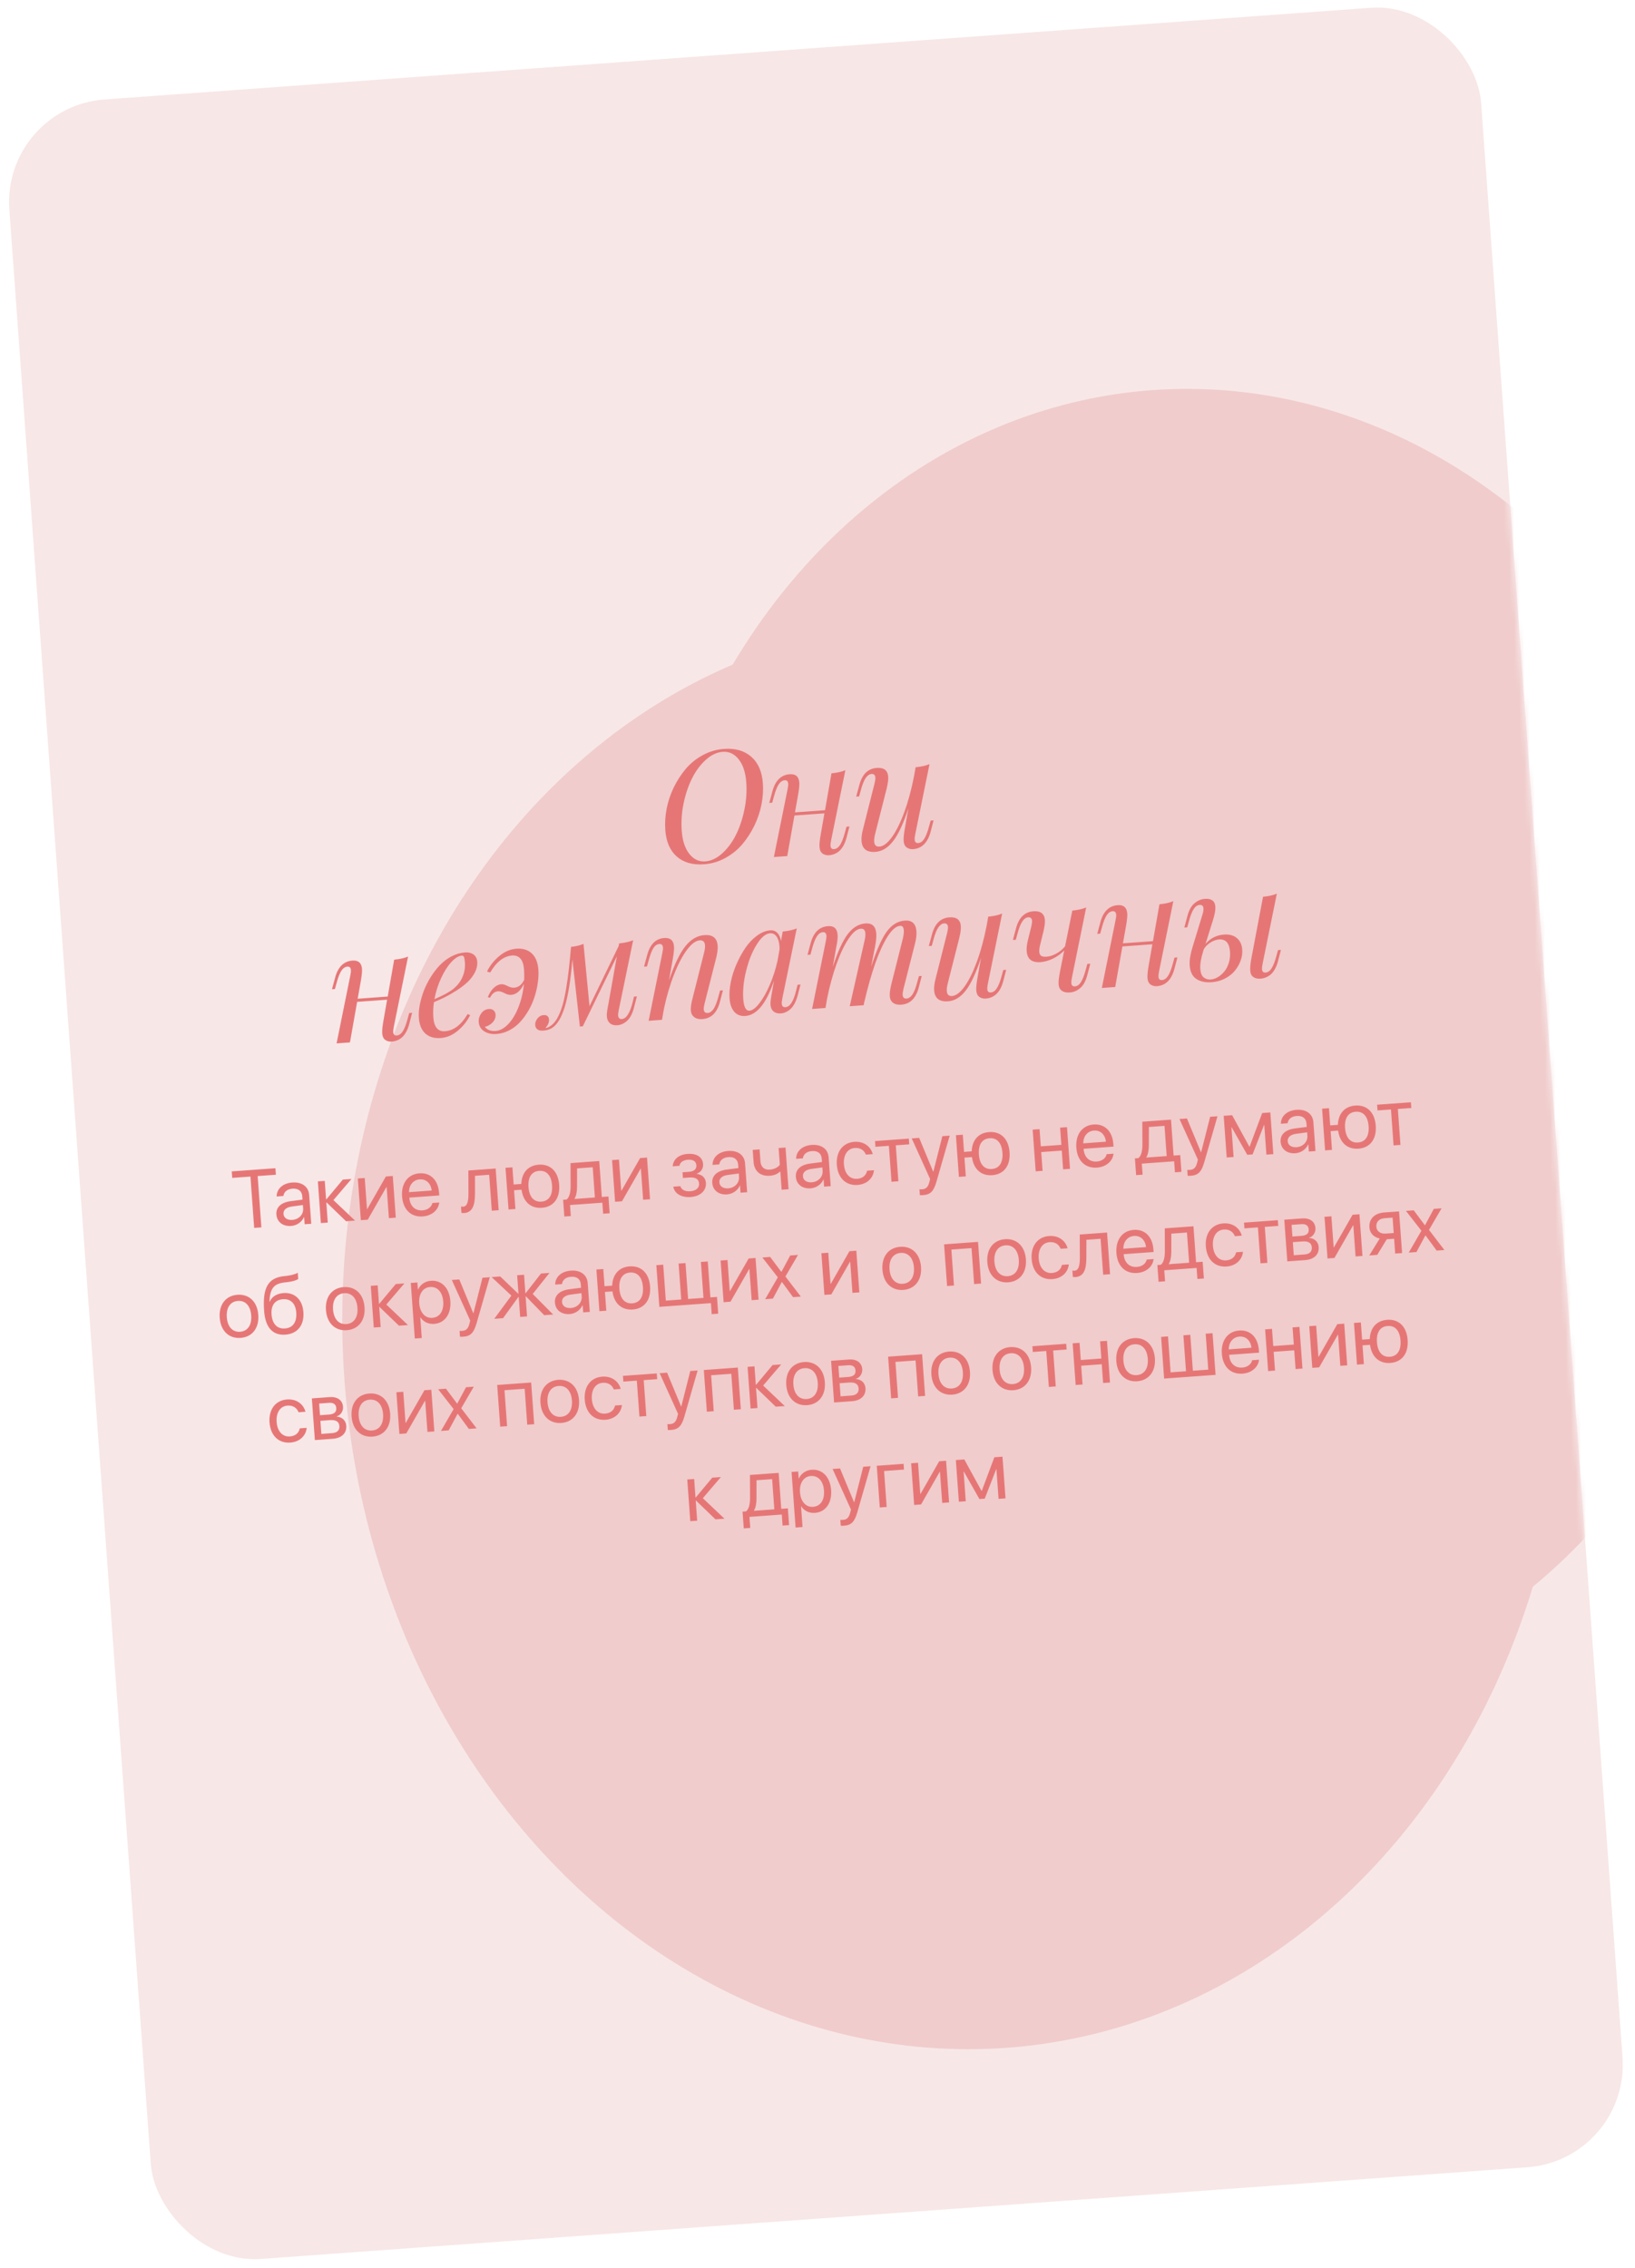 <?xml version="1.0" encoding="UTF-8"?> <svg xmlns="http://www.w3.org/2000/svg" width="318" height="441" viewBox="0 0 318 441" fill="none"> <rect x="0.375" y="20.786" width="287" height="421" rx="20" transform="rotate(-4.14 0.375 20.786)" fill="#F8E7E7"></rect> <mask id="mask0_20_114" style="mask-type:alpha" maskUnits="userSpaceOnUse" x="1" y="1" width="315" height="439"> <rect y="20.72" width="287" height="421" rx="20" transform="rotate(-4.14 0 20.72)" fill="#F8EAE2"></rect> </mask> <g mask="url(#mask0_20_114)"> <g filter="url(#filter0_f_20_114)"> <ellipse cx="233.324" cy="203.568" rx="109.757" ry="128.036" transform="rotate(-4.14 233.324 203.568)" fill="#F0CCCC"></ellipse> </g> <g filter="url(#filter1_f_20_114)"> <ellipse cx="185.708" cy="259.668" rx="119.027" ry="138.887" transform="rotate(-4.14 185.708 259.668)" fill="#F0CCCC"></ellipse> </g> </g> <path d="M50.837 238.659L49.435 238.761L48.712 228.779L45.167 229.036L45.075 227.773L53.569 227.159L53.66 228.421L50.115 228.678L50.837 238.659ZM56.85 237.206C58.128 237.113 59.044 236.146 58.96 234.977L58.912 234.315L56.755 234.604C55.669 234.753 55.081 235.282 55.136 236.045C55.192 236.817 55.876 237.276 56.85 237.206ZM56.629 238.381C55.016 238.498 53.863 237.602 53.757 236.145C53.657 234.758 54.661 233.808 56.523 233.564L58.836 233.263L58.787 232.585C58.715 231.596 58.018 231.051 56.896 231.132C55.852 231.208 55.233 231.746 55.119 232.553L53.81 232.648C53.801 231.238 54.924 230.076 56.841 229.938C58.742 229.8 60.016 230.742 60.133 232.355L60.538 237.957L59.253 238.05L59.152 236.655L59.121 236.658C58.705 237.62 57.72 238.302 56.629 238.381ZM64.85 233.353L69.055 237.341L67.31 237.467L63.529 233.824L63.467 233.829L63.749 237.725L62.409 237.822L61.822 229.718L63.162 229.621L63.422 233.205L63.484 233.201L66.684 229.366L68.36 229.245L64.85 233.353ZM71.525 237.162L70.185 237.259L69.599 229.155L70.939 229.058L71.375 235.089L71.438 235.085L75.053 228.76L76.393 228.663L76.98 236.767L75.64 236.864L75.203 230.833L75.141 230.837L71.525 237.162ZM81.627 229.326C80.357 229.418 79.539 230.456 79.551 231.811L83.953 231.492C83.824 230.138 82.905 229.234 81.627 229.326ZM84.097 233.918L85.43 233.821C85.299 235.256 84.003 236.4 82.234 236.528C79.912 236.696 78.385 235.185 78.201 232.637C78.018 230.12 79.329 228.31 81.565 228.148C83.754 227.989 85.218 229.481 85.395 231.936L85.433 232.45L79.62 232.871L79.625 232.949C79.737 234.5 80.723 235.454 82.18 235.349C83.209 235.274 83.927 234.698 84.097 233.918ZM92.383 232.057C92.381 234.305 91.946 235.754 90.239 235.878C90.006 235.895 89.846 235.859 89.75 235.827L89.662 234.604C89.733 234.622 89.884 234.65 90.079 234.636C90.882 234.578 91.117 233.613 91.111 232.118L91.097 227.599L96.403 227.215L96.99 235.319L95.65 235.416L95.144 228.426L92.385 228.626L92.383 232.057ZM105.385 234.852C103.234 235.008 101.759 233.681 101.44 231.331L99.983 231.436L100.247 235.083L98.907 235.18L98.32 227.076L99.661 226.979L99.903 230.322L101.391 230.214C101.474 228.015 102.721 226.617 104.778 226.468C107.053 226.303 108.57 227.783 108.759 230.394C108.947 232.996 107.66 234.687 105.385 234.852ZM105.298 233.652C106.763 233.546 107.51 232.395 107.372 230.494C107.234 228.585 106.329 227.562 104.864 227.668C103.4 227.774 102.652 228.917 102.79 230.826C102.928 232.727 103.833 233.758 105.298 233.652ZM115.704 232.844L115.279 226.969L112.24 227.189L112.237 230.62C112.24 231.63 112.093 232.526 111.749 233.068L111.753 233.13L115.704 232.844ZM111.023 236.457L109.761 236.548L109.525 233.291L110.203 233.242C110.767 232.81 110.982 231.776 110.981 230.679L110.967 226.161L116.546 225.757L117.052 232.746L118.338 232.653L118.573 235.91L117.311 236.002L117.156 233.859L110.868 234.314L111.023 236.457ZM120.974 233.583L119.634 233.68L119.047 225.576L120.388 225.479L120.824 231.51L120.886 231.505L124.502 225.181L125.842 225.084L126.429 233.188L125.088 233.285L124.652 227.254L124.59 227.258L120.974 233.583ZM134.317 232.758C132.54 232.886 131.191 232.107 130.952 230.746L132.323 230.646C132.53 231.344 133.23 231.709 134.235 231.636C135.412 231.551 136.026 230.942 135.969 230.155C135.903 229.244 135.265 228.875 134.042 228.963L132.826 229.051L132.746 227.945L133.962 227.857C134.99 227.782 135.492 227.354 135.435 226.559C135.385 225.881 134.867 225.426 133.823 225.501C132.864 225.57 132.224 226.032 132.162 226.687L130.845 226.782C130.919 225.429 132.027 224.495 133.741 224.371C135.588 224.238 136.657 225.053 136.751 226.354C136.811 227.18 136.334 227.951 135.537 228.197L135.542 228.259C136.626 228.416 137.229 229.061 137.297 229.996C137.406 231.508 136.218 232.62 134.317 232.758ZM141.628 231.069C142.906 230.977 143.823 230.01 143.738 228.841L143.69 228.179L141.534 228.468C140.448 228.617 139.859 229.145 139.915 229.909C139.97 230.68 140.654 231.14 141.628 231.069ZM141.407 232.245C139.794 232.361 138.641 231.466 138.535 230.009C138.435 228.622 139.439 227.672 141.302 227.427L143.614 227.127L143.565 226.449C143.493 225.459 142.796 224.914 141.674 224.995C140.63 225.071 140.011 225.609 139.897 226.417L138.588 226.511C138.58 225.102 139.702 223.94 141.619 223.801C143.52 223.663 144.794 224.605 144.911 226.218L145.317 231.821L144.031 231.914L143.93 230.519L143.899 230.521C143.483 231.483 142.498 232.166 141.407 232.245ZM153.366 231.238L152.026 231.335L151.773 227.836L151.656 227.845C151.246 228.25 150.618 228.554 149.738 228.618C147.797 228.759 146.692 227.656 146.566 225.926L146.398 223.596L147.738 223.499L147.905 225.813C147.982 226.873 148.6 227.51 149.691 227.431C150.696 227.358 151.331 226.936 151.675 226.488L151.439 223.231L152.779 223.134L153.366 231.238ZM157.882 229.893C159.16 229.8 160.077 228.833 159.992 227.664L159.945 227.002L157.788 227.291C156.702 227.44 156.114 227.969 156.169 228.732C156.225 229.504 156.908 229.963 157.882 229.893ZM157.662 231.068C156.049 231.185 154.895 230.289 154.79 228.832C154.689 227.445 155.694 226.495 157.556 226.251L159.868 225.95L159.819 225.272C159.748 224.283 159.05 223.738 157.928 223.819C156.884 223.895 156.265 224.433 156.151 225.24L154.842 225.335C154.834 223.925 155.956 222.763 157.873 222.625C159.774 222.487 161.049 223.429 161.166 225.042L161.571 230.644L160.285 230.737L160.184 229.342L160.153 229.345C159.737 230.307 158.753 230.989 157.662 231.068ZM169.744 224.413L168.404 224.51C168.114 223.748 167.403 223.133 166.258 223.216C164.848 223.318 164.007 224.577 164.138 226.385C164.272 228.24 165.298 229.317 166.708 229.215C167.783 229.137 168.454 228.556 168.646 227.641L169.986 227.544C169.833 229.098 168.61 230.276 166.786 230.408C164.534 230.571 162.945 229.064 162.758 226.485C162.576 223.96 163.92 222.187 166.164 222.024C168.12 221.883 169.403 223.051 169.744 224.413ZM176.764 221.398L176.844 222.512L174.226 222.702L174.732 229.691L173.392 229.788L172.886 222.799L170.268 222.988L170.187 221.874L176.764 221.398ZM179.502 232.393C179.338 232.405 179.064 232.409 178.914 232.389L178.832 231.251C178.982 231.272 179.193 231.264 179.365 231.252C180.12 231.197 180.515 230.8 180.758 229.835L180.904 229.253L177.325 221.358L178.774 221.253L181.506 227.838L181.53 227.836L183.286 220.926L184.712 220.823L182.152 229.726C181.596 231.67 180.967 232.287 179.502 232.393ZM192.983 228.511C190.833 228.667 189.358 227.34 189.039 224.99L187.582 225.096L187.846 228.742L186.506 228.839L185.919 220.735L187.26 220.638L187.501 223.981L188.99 223.874C189.073 221.674 190.319 220.276 192.377 220.127C194.652 219.962 196.169 221.443 196.358 224.053C196.546 226.656 195.259 228.347 192.983 228.511ZM192.897 227.311C194.362 227.205 195.109 226.055 194.971 224.153C194.833 222.244 193.928 221.221 192.463 221.327C190.999 221.433 190.251 222.576 190.389 224.485C190.527 226.386 191.432 227.417 192.897 227.311ZM206.773 227.372L206.509 223.726L202.512 224.015L202.776 227.662L201.436 227.759L200.849 219.655L202.189 219.558L202.431 222.901L206.429 222.611L206.187 219.268L207.527 219.171L208.113 227.275L206.773 227.372ZM212.768 219.834C211.498 219.926 210.68 220.964 210.692 222.318L215.095 222C214.965 220.646 214.046 219.741 212.768 219.834ZM215.239 224.425L216.571 224.329C216.44 225.764 215.144 226.907 213.375 227.035C211.053 227.203 209.526 225.693 209.342 223.145C209.16 220.628 210.47 218.817 212.706 218.656C214.896 218.497 216.359 219.989 216.537 222.444L216.574 222.958L210.761 223.379L210.767 223.457C210.879 225.007 211.864 225.962 213.321 225.856C214.35 225.782 215.068 225.205 215.239 224.425ZM226.913 224.794L226.488 218.919L223.449 219.139L223.447 222.57C223.449 223.58 223.303 224.476 222.958 225.018L222.962 225.08L226.913 224.794ZM222.232 228.407L220.97 228.499L220.734 225.242L221.412 225.193C221.976 224.76 222.191 223.726 222.19 222.63L222.176 218.111L227.755 217.707L228.261 224.697L229.547 224.604L229.783 227.861L228.52 227.952L228.365 225.809L222.077 226.265L222.232 228.407ZM231.584 228.623C231.421 228.635 231.147 228.639 230.997 228.619L230.914 227.481C231.065 227.502 231.276 227.494 231.447 227.482C232.203 227.427 232.597 227.03 232.841 226.065L232.986 225.483L229.407 217.588L230.856 217.483L233.589 224.068L233.612 224.067L235.368 217.156L236.794 217.053L234.235 225.956C233.678 227.9 233.049 228.517 231.584 228.623ZM239.929 224.972L238.588 225.069L238.002 216.966L239.646 216.847L242.986 222.949L243.048 222.945L245.49 216.424L247.072 216.309L247.658 224.413L246.31 224.51L245.894 218.76L245.84 218.764L243.621 224.47L242.584 224.545L239.567 219.218L239.512 219.222L239.929 224.972ZM252.167 223.068C253.445 222.976 254.362 222.009 254.277 220.84L254.229 220.177L252.073 220.467C250.987 220.616 250.398 221.144 250.454 221.908C250.509 222.679 251.193 223.139 252.167 223.068ZM251.946 224.243C250.333 224.36 249.18 223.465 249.074 222.007C248.974 220.62 249.978 219.671 251.841 219.426L254.153 219.126L254.104 218.448C254.032 217.458 253.335 216.913 252.213 216.994C251.169 217.07 250.55 217.608 250.436 218.415L249.127 218.51C249.119 217.101 250.241 215.939 252.158 215.8C254.059 215.662 255.333 216.604 255.45 218.217L255.856 223.82L254.57 223.913L254.469 222.518L254.438 222.52C254.022 223.482 253.037 224.165 251.946 224.243ZM264.203 223.356C262.053 223.512 260.578 222.185 260.259 219.835L258.802 219.94L259.066 223.587L257.726 223.684L257.139 215.58L258.479 215.483L258.721 218.826L260.21 218.718C260.293 216.519 261.539 215.121 263.597 214.972C265.872 214.807 267.389 216.288 267.578 218.898C267.766 221.5 266.479 223.192 264.203 223.356ZM264.117 222.156C265.581 222.05 266.328 220.9 266.191 218.998C266.053 217.089 265.148 216.066 263.683 216.172C262.218 216.278 261.471 217.421 261.609 219.33C261.747 221.231 262.652 222.262 264.117 222.156ZM274.414 214.33L274.495 215.444L271.877 215.634L272.383 222.623L271.043 222.72L270.537 215.731L267.918 215.92L267.838 214.806L274.414 214.33ZM46.792 260.148C44.548 260.31 42.92 258.807 42.733 256.228C42.546 253.641 43.941 251.926 46.185 251.764C48.422 251.602 50.05 253.098 50.237 255.685C50.423 258.264 49.029 259.986 46.792 260.148ZM46.706 258.956C48.14 258.852 48.996 257.693 48.858 255.784C48.719 253.875 47.705 252.852 46.272 252.956C44.838 253.06 43.974 254.219 44.112 256.128C44.25 258.037 45.272 259.06 46.706 258.956ZM55.519 259.516C53.034 259.696 51.604 258.123 51.371 254.905C51.047 250.433 52.097 248.485 55.236 248.14L55.835 248.073C56.611 247.978 57.472 247.759 57.915 247.484L58.001 248.668C57.76 248.921 56.918 249.185 55.986 249.292L55.387 249.359C53.142 249.607 52.543 250.646 52.391 253.093L52.454 253.088C52.914 252.091 53.891 251.519 55.138 251.429C57.327 251.271 58.834 252.712 59.009 255.128C59.193 257.676 57.865 259.347 55.519 259.516ZM55.432 258.316C56.952 258.206 57.756 257.091 57.622 255.228C57.493 253.46 56.54 252.518 55.021 252.628C53.493 252.739 52.686 253.808 52.814 255.576C52.949 257.439 53.905 258.427 55.432 258.316ZM67.457 258.652C65.213 258.815 63.584 257.311 63.398 254.732C63.21 252.145 64.606 250.43 66.85 250.268C69.086 250.106 70.714 251.602 70.901 254.189C71.088 256.768 69.693 258.49 67.457 258.652ZM67.371 257.46C68.804 257.356 69.66 256.198 69.522 254.289C69.384 252.38 68.37 251.356 66.936 251.46C65.503 251.564 64.639 252.723 64.777 254.632C64.915 256.541 65.937 257.564 67.371 257.46ZM75.14 253.663L79.345 257.651L77.6 257.777L73.819 254.134L73.757 254.139L74.039 258.035L72.699 258.132L72.112 250.028L73.452 249.931L73.712 253.515L73.774 253.511L76.974 249.676L78.65 249.555L75.14 253.663ZM83.821 249.04C85.886 248.89 87.408 250.44 87.592 252.981C87.776 255.521 86.501 257.274 84.459 257.422C83.298 257.506 82.322 257.004 81.775 256.151L81.743 256.153L82.034 260.174L80.679 260.272L79.896 249.465L81.182 249.372L81.281 250.743L81.312 250.741C81.745 249.793 82.645 249.125 83.821 249.04ZM84.077 256.251C85.518 256.146 86.338 254.92 86.205 253.081C86.073 251.25 85.084 250.147 83.643 250.251C82.256 250.351 81.407 251.619 81.538 253.419C81.669 255.227 82.69 256.351 84.077 256.251ZM90.053 259.923C89.889 259.935 89.615 259.939 89.465 259.918L89.383 258.781C89.533 258.801 89.744 258.794 89.915 258.781C90.671 258.727 91.066 258.33 91.309 257.364L91.455 256.782L87.876 248.887L89.325 248.782L92.057 255.368L92.081 255.366L93.837 248.456L95.262 248.352L92.703 257.256C92.147 259.199 91.518 259.817 90.053 259.923ZM103.613 251.602L107.584 255.607L105.846 255.733L102.292 252.073L102.229 252.078L102.511 255.974L101.171 256.071L100.889 252.175L100.834 252.179L97.844 256.312L96.129 256.436L99.461 251.926L95.629 248.326L97.296 248.205L100.789 251.555L100.844 251.552L100.584 247.967L101.925 247.87L102.184 251.455L102.246 251.45L105.221 247.632L106.873 247.512L103.613 251.602ZM111.025 254.339C112.303 254.247 113.22 253.28 113.135 252.111L113.087 251.449L110.931 251.738C109.845 251.887 109.256 252.415 109.312 253.179C109.367 253.95 110.051 254.41 111.025 254.339ZM110.804 255.515C109.191 255.631 108.038 254.736 107.932 253.279C107.832 251.892 108.836 250.942 110.699 250.697L113.011 250.397L112.962 249.719C112.89 248.729 112.193 248.184 111.071 248.266C110.027 248.341 109.408 248.879 109.294 249.687L107.985 249.781C107.977 248.372 109.099 247.21 111.016 247.071C112.917 246.933 114.191 247.875 114.308 249.488L114.714 255.091L113.428 255.184L113.327 253.789L113.296 253.791C112.88 254.753 111.895 255.436 110.804 255.515ZM123.061 254.627C120.911 254.783 119.436 253.456 119.117 251.106L117.66 251.212L117.924 254.858L116.584 254.955L115.997 246.852L117.337 246.755L117.579 250.097L119.068 249.99C119.151 247.79 120.397 246.392 122.455 246.243C124.73 246.078 126.247 247.559 126.436 250.169C126.624 252.772 125.337 254.463 123.061 254.627ZM122.975 253.427C124.439 253.321 125.186 252.171 125.049 250.269C124.911 248.36 124.006 247.337 122.541 247.443C121.076 247.549 120.329 248.692 120.467 250.601C120.605 252.502 121.51 253.534 122.975 253.427ZM139.687 255.437L138.424 255.529L138.269 253.386L128.241 254.112L127.654 246.008L128.994 245.911L129.5 252.9L132.493 252.684L131.987 245.694L133.327 245.597L133.833 252.587L136.825 252.37L136.319 245.381L137.659 245.284L138.165 252.273L139.451 252.18L139.687 255.437ZM142.08 253.11L140.739 253.207L140.153 245.103L141.493 245.006L141.93 251.037L141.992 251.033L145.607 244.708L146.948 244.611L147.534 252.715L146.194 252.812L145.757 246.781L145.695 246.785L142.08 253.11ZM152.087 249.284L152.056 249.286L150.324 252.513L148.82 252.622L151.285 248.37L148.28 244.515L149.792 244.405L151.96 247.303L151.991 247.301L153.696 244.123L155.207 244.013L152.761 248.209L155.755 252.12L154.251 252.229L152.087 249.284ZM161.685 251.691L160.344 251.788L159.758 243.684L161.098 243.587L161.535 249.618L161.597 249.614L165.212 243.289L166.552 243.192L167.139 251.296L165.799 251.393L165.362 245.362L165.3 245.366L161.685 251.691ZM175.689 250.818C173.445 250.981 171.817 249.477 171.63 246.898C171.443 244.311 172.838 242.596 175.083 242.434C177.319 242.272 178.947 243.768 179.134 246.355C179.321 248.934 177.926 250.656 175.689 250.818ZM175.603 249.626C177.037 249.522 177.893 248.364 177.755 246.454C177.617 244.545 176.603 243.522 175.169 243.626C173.735 243.73 172.871 244.889 173.009 246.798C173.148 248.707 174.169 249.73 175.603 249.626ZM189.463 249.68L188.958 242.691L185.038 242.974L185.544 249.964L184.204 250.061L183.617 241.957L190.225 241.479L190.812 249.583L189.463 249.68ZM196.089 249.342C193.845 249.504 192.217 248 192.03 245.421C191.843 242.834 193.238 241.12 195.482 240.957C197.719 240.795 199.346 242.291 199.534 244.878C199.72 247.457 198.325 249.18 196.089 249.342ZM196.003 248.149C197.437 248.046 198.293 246.887 198.154 244.978C198.016 243.069 197.002 242.046 195.569 242.149C194.135 242.253 193.271 243.412 193.409 245.321C193.547 247.23 194.569 248.253 196.003 248.149ZM207.634 242.725L206.294 242.822C206.003 242.06 205.293 241.446 204.148 241.528C202.737 241.63 201.896 242.89 202.027 244.698C202.161 246.552 203.187 247.629 204.598 247.527C205.673 247.449 206.344 246.868 206.536 245.953L207.876 245.856C207.722 247.411 206.499 248.588 204.676 248.72C202.424 248.883 200.835 247.377 200.648 244.797C200.465 242.273 201.809 240.499 204.054 240.337C206.009 240.195 207.292 241.363 207.634 242.725ZM211.295 244.505C211.293 246.753 210.858 248.202 209.151 248.326C208.918 248.342 208.758 248.307 208.662 248.275L208.574 247.051C208.645 247.07 208.796 247.098 208.991 247.084C209.794 247.026 210.029 246.061 210.023 244.565L210.009 240.047L215.316 239.663L215.902 247.766L214.562 247.863L214.056 240.874L211.298 241.074L211.295 244.505ZM220.565 240.324C219.294 240.416 218.477 241.455 218.488 242.809L222.891 242.49C222.762 241.137 221.842 240.232 220.565 240.324ZM223.035 244.916L224.368 244.819C224.237 246.255 222.941 247.398 221.172 247.526C218.85 247.694 217.323 246.183 217.138 243.635C216.956 241.118 218.266 239.308 220.503 239.146C222.692 238.988 224.155 240.48 224.333 242.934L224.37 243.448L218.557 243.869L218.563 243.947C218.675 245.498 219.661 246.453 221.118 246.347C222.147 246.273 222.865 245.696 223.035 244.916ZM231.281 245.533L230.856 239.658L227.817 239.878L227.815 243.309C227.817 244.319 227.67 245.215 227.326 245.757L227.33 245.819L231.281 245.533ZM226.6 249.146L225.338 249.237L225.102 245.98L225.78 245.931C226.344 245.499 226.559 244.465 226.558 243.368L226.544 238.85L232.123 238.446L232.629 245.436L233.915 245.342L234.151 248.6L232.888 248.691L232.733 246.548L226.445 247.003L226.6 249.146ZM241.514 240.273L240.174 240.37C239.883 239.608 239.173 238.993 238.028 239.076C236.617 239.178 235.776 240.437 235.907 242.245C236.042 244.1 237.067 245.177 238.478 245.075C239.553 244.997 240.224 244.416 240.416 243.501L241.756 243.404C241.602 244.958 240.38 246.136 238.556 246.268C236.304 246.431 234.715 244.924 234.528 242.345C234.345 239.82 235.69 238.047 237.934 237.884C239.89 237.743 241.173 238.911 241.514 240.273ZM248.533 237.258L248.614 238.372L245.996 238.562L246.502 245.552L245.162 245.649L244.656 238.659L242.037 238.849L241.957 237.734L248.533 237.258ZM253.148 238.029L251.208 238.169L251.372 240.437L253.109 240.311C254.13 240.237 254.594 239.827 254.538 239.048C254.486 238.331 253.997 237.967 253.148 238.029ZM253.297 241.394L251.451 241.527L251.635 244.076L253.723 243.924C254.705 243.853 255.203 243.371 255.144 242.553C255.081 241.688 254.482 241.308 253.297 241.394ZM250.374 245.271L249.788 237.167L253.255 236.916C254.775 236.806 255.759 237.526 255.852 238.812C255.912 239.638 255.383 240.444 254.646 240.654L254.651 240.716C255.681 240.783 256.405 241.474 256.478 242.487C256.582 243.921 255.587 244.894 253.865 245.019L250.374 245.271ZM259.538 244.608L258.198 244.705L257.611 236.601L258.951 236.504L259.388 242.535L259.45 242.531L263.066 236.206L264.406 236.109L264.992 244.213L263.652 244.31L263.216 238.279L263.153 238.284L259.538 244.608ZM269.519 239.867L271.069 239.755L270.853 236.763L269.302 236.875C268.25 236.951 267.622 237.576 267.692 238.55C267.753 239.392 268.474 239.943 269.519 239.867ZM271.359 243.752L271.15 240.869L269.716 240.973L267.868 244.005L266.317 244.117L268.35 240.821C267.181 240.577 266.427 239.786 266.346 238.671C266.225 237.004 267.351 235.896 269.214 235.761L272.112 235.552L272.699 243.655L271.359 243.752ZM277.26 240.223L277.229 240.226L275.496 243.453L273.992 243.562L276.457 239.31L273.453 235.454L274.964 235.345L277.132 238.243L277.163 238.241L278.868 235.063L280.38 234.953L277.934 239.148L280.927 243.06L279.423 243.169L277.26 240.223ZM59.409 274.509L58.069 274.606C57.778 273.844 57.068 273.229 55.923 273.312C54.512 273.414 53.671 274.674 53.802 276.481C53.936 278.336 54.962 279.413 56.373 279.311C57.448 279.233 58.119 278.652 58.311 277.737L59.651 277.64C59.497 279.195 58.274 280.372 56.451 280.504C54.199 280.667 52.61 279.16 52.423 276.581C52.24 274.057 53.584 272.283 55.829 272.121C57.784 271.979 59.067 273.147 59.409 274.509ZM64.014 272.774L62.074 272.914L62.238 275.182L63.976 275.056C64.997 274.982 65.46 274.572 65.404 273.793C65.352 273.076 64.864 272.712 64.014 272.774ZM64.164 276.139L62.317 276.272L62.502 278.82L64.59 278.669C65.572 278.598 66.069 278.116 66.01 277.298C65.948 276.433 65.348 276.053 64.164 276.139ZM61.241 280.016L60.654 271.912L64.122 271.661C65.641 271.551 66.625 272.271 66.719 273.557C66.778 274.383 66.249 275.189 65.512 275.399L65.517 275.461C66.548 275.528 67.272 276.219 67.345 277.232C67.449 278.666 66.454 279.639 64.732 279.763L61.241 280.016ZM72.441 279.346C70.196 279.509 68.568 278.005 68.381 275.426C68.194 272.839 69.59 271.125 71.834 270.962C74.07 270.8 75.698 272.296 75.885 274.883C76.072 277.462 74.677 279.185 72.441 279.346ZM72.354 278.154C73.788 278.05 74.644 276.892 74.506 274.983C74.368 273.074 73.354 272.051 71.92 272.154C70.486 272.258 69.622 273.417 69.76 275.326C69.899 277.235 70.92 278.258 72.354 278.154ZM79.022 278.729L77.682 278.826L77.096 270.722L78.436 270.625L78.872 276.656L78.935 276.652L82.55 270.327L83.89 270.23L84.477 278.334L83.137 278.431L82.7 272.4L82.638 272.405L79.022 278.729ZM89.03 274.903L88.999 274.905L87.266 278.132L85.763 278.241L88.228 273.99L85.223 270.134L86.734 270.025L88.903 272.923L88.934 272.92L90.638 269.742L92.15 269.633L89.704 273.828L92.698 277.739L91.194 277.848L89.03 274.903ZM102.547 277.026L102.041 270.037L98.121 270.32L98.627 277.31L97.287 277.407L96.701 269.303L103.308 268.825L103.895 276.929L102.547 277.026ZM109.172 276.688C106.928 276.85 105.3 275.347 105.113 272.767C104.926 270.18 106.321 268.466 108.566 268.303C110.802 268.142 112.43 269.637 112.617 272.224C112.804 274.803 111.409 276.526 109.172 276.688ZM109.086 275.496C110.52 275.392 111.376 274.233 111.238 272.324C111.1 270.415 110.086 269.392 108.652 269.496C107.218 269.599 106.354 270.759 106.492 272.668C106.631 274.577 107.652 275.599 109.086 275.496ZM120.717 270.071L119.377 270.168C119.087 269.406 118.376 268.792 117.231 268.875C115.821 268.977 114.98 270.236 115.111 272.044C115.245 273.898 116.271 274.975 117.681 274.873C118.756 274.796 119.427 274.214 119.619 273.3L120.959 273.203C120.806 274.757 119.583 275.934 117.759 276.066C115.507 276.229 113.918 274.723 113.731 272.144C113.549 269.619 114.893 267.845 117.137 267.683C119.093 267.541 120.376 268.71 120.717 270.071ZM127.737 267.057L127.817 268.171L125.199 268.361L125.705 275.35L124.365 275.447L123.859 268.458L121.241 268.647L121.16 267.533L127.737 267.057ZM130.475 278.052C130.311 278.064 130.038 278.068 129.887 278.047L129.805 276.91C129.955 276.93 130.166 276.923 130.338 276.91C131.093 276.856 131.488 276.459 131.731 275.494L131.877 274.911L128.298 267.016L129.747 266.911L132.48 273.497L132.503 273.495L134.259 266.585L135.685 266.481L133.125 275.385C132.569 277.328 131.94 277.946 130.475 278.052ZM142.739 274.117L142.233 267.128L138.313 267.411L138.819 274.401L137.479 274.498L136.892 266.394L143.5 265.916L144.087 274.02L142.739 274.117ZM148.429 269.413L152.635 273.401L150.889 273.527L147.108 269.884L147.046 269.889L147.328 273.785L145.988 273.882L145.401 265.778L146.742 265.681L147.001 269.265L147.063 269.261L150.264 265.426L151.939 265.305L148.429 269.413ZM156.985 273.227C154.741 273.389 153.112 271.886 152.926 269.307C152.738 266.72 154.134 265.005 156.378 264.843C158.614 264.681 160.242 266.176 160.429 268.763C160.616 271.343 159.221 273.065 156.985 273.227ZM156.899 272.035C158.332 271.931 159.188 270.772 159.05 268.863C158.912 266.954 157.898 265.931 156.464 266.035C155.031 266.139 154.167 267.298 154.305 269.207C154.443 271.116 155.465 272.139 156.899 272.035ZM165 265.464L163.06 265.604L163.224 267.872L164.962 267.746C165.982 267.672 166.446 267.263 166.39 266.483C166.338 265.767 165.849 265.402 165 265.464ZM165.15 268.829L163.303 268.963L163.487 271.511L165.576 271.36C166.557 271.289 167.055 270.806 166.996 269.988C166.933 269.123 166.334 268.743 165.15 268.829ZM162.227 272.707L161.64 264.603L165.108 264.352C166.627 264.242 167.611 264.962 167.704 266.247C167.764 267.073 167.235 267.879 166.498 268.089L166.503 268.152C167.534 268.218 168.257 268.91 168.331 269.923C168.434 271.356 167.44 272.329 165.718 272.454L162.227 272.707ZM178.582 271.523L178.076 264.533L174.157 264.817L174.663 271.806L173.323 271.903L172.736 263.8L179.344 263.321L179.93 271.425L178.582 271.523ZM185.208 271.184C182.964 271.346 181.335 269.843 181.149 267.264C180.961 264.677 182.357 262.962 184.601 262.8C186.837 262.638 188.465 264.134 188.653 266.721C188.839 269.3 187.444 271.022 185.208 271.184ZM185.122 269.992C186.555 269.888 187.411 268.73 187.273 266.82C187.135 264.911 186.121 263.888 184.687 263.992C183.254 264.096 182.39 265.255 182.528 267.164C182.666 269.073 183.688 270.096 185.122 269.992ZM197.099 270.323C194.855 270.486 193.226 268.982 193.039 266.403C192.852 263.816 194.248 262.101 196.492 261.939C198.728 261.777 200.356 263.273 200.543 265.86C200.73 268.439 199.335 270.162 197.099 270.323ZM197.012 269.131C198.446 269.027 199.302 267.869 199.164 265.96C199.026 264.051 198.012 263.027 196.578 263.131C195.144 263.235 194.281 264.394 194.419 266.303C194.557 268.212 195.579 269.235 197.012 269.131ZM207.372 261.293L207.453 262.407L204.834 262.596L205.34 269.586L204 269.683L203.494 262.693L200.876 262.883L200.795 261.769L207.372 261.293ZM214.551 268.919L214.287 265.272L210.289 265.562L210.553 269.209L209.213 269.306L208.627 261.202L209.967 261.105L210.209 264.448L214.206 264.158L213.964 260.815L215.304 260.718L215.891 268.822L214.551 268.919ZM221.176 268.581C218.932 268.743 217.304 267.239 217.117 264.66C216.93 262.073 218.325 260.359 220.569 260.196C222.806 260.034 224.434 261.53 224.621 264.117C224.808 266.696 223.413 268.419 221.176 268.581ZM221.09 267.388C222.524 267.285 223.38 266.126 223.242 264.217C223.104 262.308 222.09 261.285 220.656 261.388C219.222 261.492 218.358 262.651 218.496 264.56C218.635 266.47 219.656 267.492 221.09 267.388ZM226.418 268.06L225.832 259.956L227.172 259.859L227.678 266.849L230.67 266.632L230.164 259.643L231.504 259.546L232.01 266.535L235.002 266.319L234.496 259.329L235.837 259.232L236.423 267.336L226.418 268.06ZM241.07 259.895C239.8 259.987 238.982 261.025 238.994 262.38L243.396 262.061C243.267 260.707 242.348 259.803 241.07 259.895ZM243.541 264.487L244.873 264.39C244.742 265.825 243.446 266.969 241.677 267.097C239.355 267.265 237.828 265.754 237.644 263.206C237.462 260.689 238.772 258.879 241.008 258.717C243.198 258.558 244.661 260.05 244.839 262.505L244.876 263.019L239.063 263.44L239.068 263.518C239.181 265.068 240.166 266.023 241.623 265.918C242.652 265.843 243.37 265.267 243.541 264.487ZM251.984 266.21L251.72 262.563L247.723 262.852L247.987 266.499L246.646 266.596L246.06 258.492L247.4 258.395L247.642 261.738L251.639 261.449L251.397 258.106L252.738 258.009L253.324 266.113L251.984 266.21ZM256.574 265.877L255.233 265.974L254.647 257.871L255.987 257.774L256.424 263.805L256.486 263.8L260.101 257.476L261.441 257.379L262.028 265.483L260.688 265.58L260.251 259.549L260.189 259.553L256.574 265.877ZM270.407 265.017C268.256 265.173 266.782 263.846 266.463 261.496L265.006 261.601L265.27 265.248L263.929 265.345L263.343 257.241L264.683 257.144L264.925 260.487L266.413 260.379C266.497 258.18 267.743 256.782 269.8 256.633C272.075 256.468 273.592 257.948 273.781 260.559C273.97 263.161 272.682 264.852 270.407 265.017ZM270.32 263.817C271.785 263.711 272.532 262.56 272.394 260.659C272.256 258.75 271.352 257.727 269.887 257.833C268.422 257.939 267.674 259.082 267.813 260.991C267.95 262.892 268.855 263.923 270.32 263.817ZM136.699 291.317L140.904 295.305L139.159 295.431L135.378 291.788L135.316 291.793L135.598 295.689L134.257 295.786L133.671 287.682L135.011 287.585L135.27 291.17L135.333 291.165L138.533 287.33L140.208 287.209L136.699 291.317ZM150.602 293.483L150.177 287.607L147.138 287.827L147.136 291.258C147.139 292.269 146.992 293.164 146.647 293.706L146.652 293.769L150.602 293.483ZM145.921 297.096L144.659 297.187L144.423 293.93L145.101 293.881C145.665 293.448 145.88 292.415 145.879 291.318L145.865 286.799L151.445 286.396L151.951 293.385L153.236 293.292L153.472 296.549L152.21 296.641L152.055 294.498L145.766 294.953L145.921 297.096ZM157.879 285.789C159.943 285.639 161.466 287.19 161.649 289.73C161.833 292.27 160.558 294.023 158.517 294.171C157.356 294.255 156.379 293.754 155.832 292.901L155.801 292.903L156.092 296.924L154.736 297.022L153.954 286.214L155.239 286.121L155.339 287.492L155.37 287.49C155.802 286.542 156.702 285.874 157.879 285.789ZM158.134 293C159.576 292.896 160.396 291.669 160.262 289.831C160.13 287.999 159.141 286.896 157.7 287C156.313 287.101 155.465 288.368 155.595 290.168C155.726 291.976 156.747 293.101 158.134 293ZM164.11 296.672C163.947 296.684 163.673 296.688 163.522 296.668L163.44 295.53C163.59 295.55 163.801 295.543 163.973 295.531C164.729 295.476 165.123 295.079 165.366 294.114L165.512 293.531L161.933 285.636L163.382 285.532L166.115 292.117L166.138 292.115L167.894 285.205L169.32 285.102L166.76 294.005C166.204 295.949 165.575 296.566 164.11 296.672ZM175.821 285.751L171.948 286.032L172.454 293.021L171.114 293.118L170.527 285.014L175.74 284.637L175.821 285.751ZM179.14 292.537L177.8 292.634L177.213 284.53L178.553 284.433L178.99 290.465L179.052 290.46L182.668 284.136L184.008 284.039L184.594 292.142L183.254 292.239L182.818 286.208L182.755 286.213L179.14 292.537ZM187.836 291.908L186.496 292.005L185.909 283.901L187.553 283.782L190.893 289.885L190.956 289.88L193.397 283.359L194.979 283.244L195.566 291.348L194.218 291.446L193.801 285.695L193.747 285.699L191.528 291.406L190.492 291.481L187.474 286.153L187.42 286.157L187.836 291.908Z" fill="#E67676"></path> <path d="M129.396 161.375C129.301 160.05 129.387 158.678 129.657 157.258C129.936 155.838 130.394 154.463 131.032 153.134C131.68 151.805 132.459 150.598 133.37 149.514C134.29 148.429 135.395 147.536 136.686 146.836C137.977 146.135 139.348 145.733 140.799 145.627C143.02 145.467 144.795 145.975 146.123 147.151C147.461 148.318 148.213 150.045 148.378 152.334C148.473 153.649 148.382 155.017 148.102 156.437C147.823 157.857 147.36 159.232 146.712 160.562C146.064 161.891 145.28 163.099 144.36 164.183C143.439 165.259 142.333 166.146 141.043 166.847C139.762 167.547 138.396 167.949 136.944 168.054C134.724 168.215 132.949 167.712 131.621 166.545C130.303 165.377 129.561 163.654 129.396 161.375ZM132.595 161.54C132.735 163.468 133.225 164.965 134.066 166.03C134.907 167.095 135.941 167.583 137.168 167.495C138.298 167.413 139.387 166.903 140.435 165.966C141.493 165.018 142.381 163.832 143.101 162.409C143.829 160.976 144.382 159.35 144.76 157.531C145.147 155.711 145.276 153.915 145.148 152.142C145.008 150.213 144.518 148.717 143.677 147.652C142.837 146.586 141.798 146.099 140.561 146.188C139.431 146.27 138.342 146.784 137.294 147.732C136.246 148.669 135.358 149.855 134.629 151.288C133.91 152.711 133.356 154.332 132.969 156.152C132.592 157.971 132.467 159.767 132.595 161.54ZM149.622 156.121L150.224 153.889C150.777 151.784 151.906 150.669 153.61 150.545C154.759 150.462 155.377 151.01 155.462 152.189C155.497 152.666 155.414 153.48 155.213 154.63L154.617 157.963L160.461 157.54L161.719 150.37C162.857 150.258 163.757 150.056 164.422 149.763L161.67 163.283C161.56 163.8 161.516 164.195 161.535 164.468C161.568 164.925 161.794 165.139 162.213 165.109C162.661 165.076 163.049 164.813 163.375 164.32C163.711 163.816 164.029 163.005 164.33 161.886L164.644 160.747L165.214 160.706L164.627 162.951C164.055 165.059 162.922 166.174 161.227 166.296C160.896 166.32 160.584 166.27 160.291 166.144C160.008 166.027 159.789 165.842 159.634 165.589C159.499 165.345 159.418 165.042 159.392 164.682C159.354 164.156 159.436 163.327 159.638 162.196L160.344 158.151L154.514 158.572L153.117 166.458L150.516 166.646L153.166 153.544C153.277 153.047 153.323 152.666 153.304 152.404C153.269 151.916 153.042 151.688 152.623 151.718C152.175 151.751 151.783 152.019 151.447 152.523C151.121 153.017 150.807 153.823 150.506 154.941L150.192 156.08L149.622 156.121ZM166.527 154.898L167.129 152.666C167.682 150.56 168.81 149.445 170.515 149.322C171.917 149.22 172.663 149.788 172.753 151.025C172.792 151.571 172.688 152.357 172.439 153.383L170.21 162.151C170.057 162.749 169.996 163.253 170.025 163.662C170.075 164.344 170.416 164.662 171.049 164.616C171.809 164.561 172.612 163.955 173.458 162.797C174.304 161.629 175.107 160.014 175.868 157.952C176.629 155.88 177.259 153.563 177.759 151.001L178.083 149.185C179.221 149.074 180.121 148.871 180.786 148.578L178.034 162.099C177.924 162.616 177.88 163.01 177.899 163.283C177.932 163.741 178.163 163.954 178.592 163.923C179.03 163.892 179.413 163.629 179.739 163.135C180.075 162.631 180.393 161.82 180.694 160.702L181.008 159.563L181.578 159.522L180.991 161.767C180.419 163.874 179.286 164.989 177.591 165.112C177.26 165.136 176.948 165.085 176.655 164.959C176.372 164.843 176.153 164.658 175.998 164.405C175.863 164.16 175.782 163.857 175.756 163.497C175.718 162.971 175.8 162.143 176.002 161.012L176.68 157.188C175.708 160.128 174.716 162.251 173.704 163.558C172.701 164.854 171.552 165.549 170.257 165.643C168.572 165.765 167.673 165.056 167.562 163.517C167.517 162.894 167.609 162.143 167.84 161.265L170.1 152.319C170.221 151.82 170.271 151.44 170.252 151.177C170.217 150.69 169.966 150.463 169.498 150.497C169.089 150.527 168.716 150.784 168.379 151.268C168.041 151.743 167.719 152.56 167.411 153.718L167.097 154.857L166.527 154.898ZM64.57 192.356L65.172 190.124C65.725 188.018 66.853 186.904 68.558 186.78C69.707 186.697 70.324 187.245 70.41 188.423C70.444 188.901 70.361 189.714 70.16 190.865L69.564 194.198L75.409 193.775L76.667 186.605C77.804 186.493 78.705 186.291 79.369 185.998L76.617 199.518C76.508 200.035 76.463 200.43 76.483 200.702C76.516 201.16 76.742 201.374 77.161 201.344C77.609 201.311 77.996 201.048 78.323 200.555C78.658 200.051 78.976 199.239 79.277 198.121L79.591 196.982L80.161 196.941L79.575 199.186C79.003 201.294 77.869 202.409 76.174 202.531C75.843 202.555 75.531 202.504 75.238 202.379C74.956 202.262 74.737 202.077 74.581 201.824C74.446 201.579 74.365 201.277 74.339 200.916C74.301 200.39 74.383 199.562 74.585 198.431L75.291 194.385L69.462 194.807L68.064 202.692L65.464 202.881L68.114 189.779C68.225 189.282 68.27 188.901 68.251 188.638C68.216 188.151 67.989 187.923 67.57 187.953C67.122 187.986 66.731 188.254 66.395 188.758C66.068 189.252 65.755 190.058 65.454 191.176L65.14 192.315L64.57 192.356ZM81.465 197.904C81.413 197.183 81.467 196.376 81.628 195.483C81.798 194.59 82.051 193.686 82.386 192.77C82.731 191.854 83.175 190.956 83.718 190.074C84.262 189.193 84.861 188.405 85.515 187.712C86.179 187.008 86.94 186.429 87.798 185.975C88.656 185.521 89.543 185.261 90.459 185.195C91.102 185.149 91.645 185.281 92.088 185.591C92.532 185.902 92.777 186.374 92.822 187.007C92.873 187.708 92.718 188.405 92.357 189.097C91.996 189.788 91.526 190.405 90.949 190.946C90.381 191.487 89.69 192.021 88.876 192.55C88.062 193.069 87.305 193.506 86.607 193.86C85.917 194.204 85.182 194.541 84.403 194.871C84.25 195.862 84.208 196.834 84.277 197.788C84.416 199.707 85.172 200.617 86.545 200.518C88.25 200.394 89.716 199.284 90.945 197.188L91.444 197.387C90.881 198.534 90.082 199.542 89.049 200.41C88.015 201.278 86.904 201.755 85.716 201.841C84.479 201.93 83.483 201.64 82.73 200.97C81.986 200.29 81.564 199.267 81.465 197.904ZM84.494 194.292C86.421 193.457 87.733 192.716 88.43 192.068C89.129 191.44 89.653 190.702 90.003 189.854C90.353 189.007 90.493 188.096 90.422 187.122C90.383 186.586 90.319 186.233 90.228 186.064C90.137 185.884 90.008 185.8 89.843 185.812C89.2 185.859 88.511 186.281 87.775 187.078C87.049 187.865 86.385 188.912 85.785 190.218C85.184 191.515 84.753 192.873 84.494 194.292ZM93.115 198.75C93.07 198.136 93.23 197.571 93.594 197.055C93.958 196.53 94.451 196.244 95.075 196.199C95.474 196.17 95.784 196.26 96.005 196.47C96.235 196.678 96.362 196.948 96.386 197.279C96.427 197.834 96.238 198.338 95.82 198.789C95.411 199.23 94.904 199.526 94.298 199.677C94.772 200.27 95.471 200.532 96.397 200.465C97.244 200.404 98.064 199.958 98.855 199.127C99.656 198.286 100.324 197.17 100.86 195.78C101.406 194.39 101.753 192.891 101.901 191.284C101.275 192.651 100.446 193.372 99.413 193.447C99.014 193.476 98.575 193.361 98.096 193.102C97.617 192.843 97.207 192.726 96.866 192.75C96.224 192.797 95.701 193.216 95.298 194.009L94.878 193.893C95.176 193.137 95.554 192.542 96.012 192.107C96.479 191.662 96.971 191.421 97.487 191.383C97.828 191.359 98.233 191.471 98.701 191.722C99.179 191.971 99.613 192.081 100.003 192.053C100.831 191.993 101.48 191.486 101.949 190.532C101.976 189.825 101.966 189.15 101.92 188.507C101.849 187.533 101.612 186.826 101.208 186.385C100.804 185.944 100.271 185.748 99.609 185.796C97.982 185.914 96.559 187.015 95.339 189.101L94.723 188.911C95.286 187.763 96.08 186.761 97.105 185.904C98.139 185.036 99.255 184.558 100.453 184.472C101.68 184.383 102.672 184.688 103.427 185.387C104.183 186.086 104.612 187.152 104.716 188.584C104.772 189.353 104.734 190.183 104.602 191.074C104.481 191.964 104.277 192.865 103.99 193.777C103.703 194.679 103.321 195.553 102.844 196.4C102.366 197.238 101.823 197.992 101.216 198.663C100.618 199.332 99.914 199.883 99.103 200.314C98.292 200.744 97.438 200.992 96.542 201.057C95.627 201.123 94.841 200.95 94.184 200.537C93.527 200.115 93.171 199.519 93.115 198.75ZM104.099 199.335C104.066 198.868 104.211 198.436 104.534 198.041C104.848 197.636 105.248 197.416 105.735 197.381C106.057 197.358 106.306 197.423 106.484 197.576C106.661 197.73 106.76 197.948 106.781 198.23C106.821 198.786 106.582 199.346 106.065 199.912L106.094 199.91C106.482 199.853 106.879 199.663 107.287 199.339C107.741 198.983 108.153 198.449 108.522 197.737C108.891 197.015 109.2 196.21 109.449 195.32C109.698 194.431 109.927 193.347 110.138 192.069C110.349 190.79 110.519 189.549 110.647 188.345C110.785 187.141 110.923 185.731 111.061 184.115C112.042 184.015 112.851 183.819 113.486 183.528L114.657 195.648L120.33 183.943L120.426 183.437C121.525 183.328 122.43 183.126 123.143 182.829L120.36 196.322C120.252 196.859 120.206 197.234 120.221 197.448C120.257 197.945 120.499 198.177 120.947 198.145C121.814 198.082 122.51 197.009 123.035 194.924L123.305 193.789L123.875 193.747L123.288 195.993C122.989 197.131 122.545 197.966 121.957 198.498C121.378 199.019 120.747 199.305 120.065 199.354C119.296 199.41 118.731 199.187 118.372 198.684C118.176 198.414 118.063 198.07 118.033 197.651C118.02 197.476 118.02 197.275 118.033 197.049C118.056 196.822 118.077 196.644 118.097 196.515C118.118 196.387 118.155 196.159 118.21 195.832C118.274 195.504 118.313 195.305 118.328 195.236L119.976 185.952L113.354 199.561L112.784 199.602L111.326 186.563C110.995 190.513 110.51 193.554 109.872 195.686C109.233 197.818 108.404 199.214 107.384 199.876C106.926 200.173 106.356 200.347 105.674 200.396C105.178 200.432 104.8 200.356 104.542 200.17C104.274 199.983 104.126 199.705 104.099 199.335ZM125.263 187.963L125.865 185.731C126.418 183.625 127.527 182.512 129.192 182.391C130.371 182.306 131.003 182.853 131.088 184.031C131.127 184.567 131.049 185.38 130.854 186.472L130.112 190.638C131.161 187.546 132.225 185.33 133.303 183.988C134.381 182.647 135.616 181.926 137.009 181.826C138.616 181.709 139.474 182.401 139.582 183.901C139.625 184.495 139.534 185.261 139.308 186.197L137.033 195.145C136.911 195.624 136.86 196.004 136.881 196.287C136.916 196.774 137.172 197 137.649 196.965C138.058 196.936 138.432 196.684 138.77 196.209C139.107 195.724 139.429 194.903 139.737 193.745L140.051 192.606L140.606 192.566L140.02 194.811C139.467 196.917 138.334 198.032 136.619 198.156C135.723 198.221 135.074 197.974 134.671 197.416C134.497 197.174 134.395 196.853 134.367 196.454C134.326 195.889 134.44 195.097 134.709 194.079L136.923 185.313C137.085 184.704 137.152 184.204 137.123 183.815C137.073 183.123 136.727 182.801 136.084 182.847C135.315 182.903 134.488 183.521 133.604 184.701C132.72 185.881 131.881 187.484 131.088 189.509C130.294 191.525 129.642 193.746 129.132 196.172L128.758 198.299L126.157 198.488L128.807 185.386C128.918 184.898 128.964 184.518 128.945 184.245C128.909 183.758 128.673 183.531 128.234 183.562C127.786 183.595 127.408 183.847 127.1 184.32C126.79 184.783 126.473 185.604 126.147 186.783L125.833 187.922L125.263 187.963ZM141.895 194.132C141.827 193.187 141.907 192.129 142.135 190.957C142.373 189.784 142.74 188.632 143.236 187.499C143.731 186.357 144.306 185.302 144.96 184.334C145.624 183.356 146.384 182.557 147.239 181.937C148.095 181.307 148.956 180.961 149.823 180.898C150.358 180.859 150.811 181.022 151.18 181.387C151.549 181.752 151.788 182.288 151.898 182.995L152.234 181.135C153.342 181.025 154.252 180.822 154.965 180.526L152.182 194.019C152.074 194.555 152.028 194.931 152.043 195.145C152.079 195.642 152.321 195.874 152.769 195.842C153.646 195.778 154.337 194.705 154.842 192.622L155.127 191.485L155.697 191.444L155.11 193.689C154.782 194.829 154.328 195.665 153.75 196.197C153.171 196.718 152.55 197.003 151.888 197.051C151.118 197.107 150.549 196.884 150.18 196.382C149.993 196.101 149.885 195.757 149.855 195.348C149.824 194.919 149.922 194.114 150.15 192.932L150.533 190.716C149.741 193.026 148.885 194.723 147.964 195.808C147.044 196.892 146.048 197.474 144.977 197.551C144.061 197.617 143.336 197.342 142.802 196.725C142.277 196.097 141.975 195.233 141.895 194.132ZM144.565 194.291C144.676 195.83 145.078 196.575 145.769 196.525C146.324 196.484 146.956 196.018 147.665 195.124C148.374 194.231 149.052 193.041 149.698 191.555C150.344 190.059 150.851 188.485 151.221 186.833L151.619 184.616C151.616 184.303 151.61 184.083 151.601 183.956C151.543 183.158 151.351 182.535 151.025 182.089C150.709 181.642 150.287 181.437 149.761 181.475C148.914 181.537 148.056 182.26 147.187 183.644C146.318 185.029 145.633 186.724 145.131 188.728C144.63 190.723 144.441 192.577 144.565 194.291ZM157.056 185.662L157.658 183.43C158.211 181.324 159.339 180.209 161.044 180.086C162.203 180.002 162.826 180.559 162.912 181.757C162.955 182.351 162.867 183.156 162.647 184.17L161.97 188.008C162.948 185.02 163.924 182.888 164.899 181.613C165.884 180.338 167.024 179.653 168.32 179.559C169.625 179.465 170.328 180.119 170.43 181.521C170.476 182.155 170.402 182.968 170.21 183.961L169.43 187.997C170.463 184.819 171.464 182.553 172.433 181.2C173.412 179.837 174.592 179.105 175.975 179.005C177.378 178.904 178.133 179.598 178.241 181.088C178.29 181.76 178.203 182.53 177.982 183.398L175.707 192.345C175.595 192.824 175.549 193.209 175.571 193.501C175.605 193.978 175.856 194.2 176.324 194.166C176.733 194.136 177.106 193.884 177.444 193.409C177.781 192.925 178.103 192.103 178.411 190.945L178.725 189.806L179.28 189.766L178.694 192.012C178.141 194.118 177.008 195.233 175.294 195.357C174.407 195.421 173.769 195.193 173.379 194.673C173.194 194.422 173.087 194.087 173.057 193.668C173.017 193.123 173.126 192.327 173.383 191.28L175.598 182.513C175.755 181.846 175.819 181.312 175.79 180.913C175.745 180.29 175.504 179.994 175.065 180.026C174.296 180.081 173.493 180.761 172.657 182.065C171.822 183.369 171.018 185.111 170.245 187.292C169.483 189.472 168.769 191.991 168.105 194.849L168.123 194.701L167.973 195.461L165.27 195.656L168.117 183.055C168.276 182.407 168.341 181.888 168.313 181.498C168.266 180.846 167.965 180.54 167.409 180.58C166.679 180.633 165.902 181.267 165.08 182.481C164.256 183.687 163.478 185.305 162.743 187.336C162.009 189.367 161.392 191.6 160.893 194.035L160.551 195.998L157.95 196.186L160.6 183.085C160.71 182.577 160.757 182.207 160.74 181.973C160.703 181.467 160.475 181.229 160.057 181.259C159.608 181.291 159.217 181.56 158.881 182.064C158.555 182.557 158.241 183.363 157.94 184.482L157.626 185.621L157.056 185.662ZM180.652 183.954L181.254 181.722C181.807 179.616 182.935 178.501 184.64 178.378C186.042 178.276 186.788 178.844 186.878 180.081C186.917 180.627 186.813 181.413 186.564 182.439L184.335 191.207C184.182 191.805 184.121 192.309 184.15 192.718C184.2 193.4 184.541 193.718 185.174 193.672C185.934 193.617 186.737 193.011 187.583 191.853C188.429 190.685 189.232 189.07 189.994 187.008C190.754 184.936 191.384 182.619 191.884 180.057L192.208 178.241C193.346 178.13 194.247 177.927 194.911 177.635L192.159 191.155C192.05 191.672 192.005 192.067 192.024 192.339C192.058 192.797 192.288 193.01 192.717 192.979C193.155 192.948 193.538 192.685 193.864 192.191C194.2 191.687 194.518 190.876 194.819 189.758L195.133 188.619L195.703 188.578L195.116 190.823C194.544 192.93 193.411 194.045 191.716 194.168C191.385 194.192 191.073 194.141 190.78 194.016C190.497 193.899 190.278 193.714 190.123 193.461C189.988 193.216 189.907 192.914 189.881 192.553C189.843 192.027 189.925 191.199 190.127 190.068L190.805 186.244C189.833 189.184 188.841 191.307 187.829 192.614C186.826 193.91 185.677 194.605 184.382 194.699C182.697 194.821 181.799 194.112 181.687 192.573C181.642 191.95 181.735 191.199 181.965 190.321L184.225 181.375C184.346 180.876 184.397 180.496 184.378 180.233C184.342 179.746 184.091 179.519 183.623 179.553C183.214 179.583 182.841 179.84 182.504 180.324C182.167 180.799 181.844 181.616 181.536 182.774L181.222 183.913L180.652 183.954ZM197.001 182.77L197.604 180.539C198.156 178.433 199.285 177.318 200.989 177.195C202.392 177.093 203.138 177.661 203.227 178.898C203.267 179.443 203.162 180.229 202.913 181.256L202.333 183.589C202.173 184.217 202.106 184.717 202.133 185.087C202.16 185.457 202.287 185.717 202.513 185.867C202.738 186.007 203.085 186.061 203.552 186.027C204.166 185.982 204.798 185.78 205.447 185.42C206.106 185.059 206.674 184.587 207.151 184.004L208.558 177.058C209.695 176.946 210.596 176.744 211.26 176.451L208.508 189.971C208.399 190.488 208.354 190.883 208.374 191.156C208.407 191.614 208.638 191.827 209.066 191.796C209.505 191.764 209.887 191.502 210.214 191.008C210.549 190.504 210.867 189.693 211.168 188.574L211.483 187.435L212.052 187.394L211.466 189.64C211.157 190.788 210.699 191.619 210.09 192.133C209.48 192.647 208.816 192.93 208.095 192.983C207.179 193.049 206.541 192.821 206.18 192.299C206.017 192.075 205.921 191.769 205.893 191.379C205.855 190.854 205.947 190.029 206.17 188.907L206.989 184.809C206.398 185.429 205.681 185.951 204.841 186.374C203.999 186.787 203.174 187.023 202.366 187.082C200.691 187.203 199.797 186.494 199.686 184.955C199.639 184.303 199.726 183.552 199.949 182.704L200.575 180.191C200.695 179.693 200.746 179.312 200.727 179.049C200.692 178.562 200.44 178.336 199.973 178.37C199.564 178.399 199.191 178.656 198.854 179.141C198.516 179.616 198.193 180.432 197.885 181.59L197.571 182.729L197.001 182.77ZM213.409 181.583L214.012 179.351C214.564 177.245 215.693 176.13 217.397 176.007C218.546 175.924 219.164 176.471 219.249 177.65C219.284 178.127 219.201 178.941 219 180.091L218.404 183.424L224.248 183.001L225.506 175.831C226.644 175.719 227.544 175.517 228.209 175.224L225.457 188.744C225.347 189.261 225.303 189.656 225.322 189.929C225.355 190.387 225.581 190.601 226 190.57C226.448 190.538 226.836 190.275 227.162 189.781C227.498 189.277 227.816 188.466 228.117 187.348L228.431 186.209L229.001 186.167L228.414 188.413C227.842 190.52 226.709 191.635 225.014 191.758C224.683 191.782 224.371 191.731 224.078 191.605C223.795 191.489 223.576 191.304 223.421 191.051C223.286 190.806 223.205 190.503 223.179 190.143C223.141 189.617 223.223 188.789 223.425 187.658L224.131 183.612L218.301 184.034L216.904 191.919L214.303 192.107L216.953 179.006C217.064 178.508 217.11 178.128 217.091 177.865C217.056 177.378 216.829 177.15 216.41 177.18C215.962 177.212 215.57 177.481 215.234 177.985C214.908 178.478 214.594 179.284 214.293 180.403L213.979 181.542L213.409 181.583ZM230.343 180.357L230.945 178.125C231.236 176.998 231.69 176.172 232.308 175.647C232.926 175.123 233.6 174.834 234.331 174.781C235.617 174.688 236.299 175.187 236.378 176.278C236.424 176.911 236.276 177.774 235.934 178.866L234.466 183.539C235.423 182.432 236.623 181.826 238.064 181.722C239.107 181.647 239.941 181.875 240.567 182.408C241.192 182.93 241.54 183.678 241.61 184.653C241.66 185.344 241.56 186.047 241.308 186.76C241.056 187.473 240.682 188.132 240.188 188.736C239.703 189.339 239.059 189.85 238.257 190.271C237.464 190.68 236.591 190.92 235.636 190.989C234.448 191.075 233.463 190.862 232.682 190.351C231.91 189.829 231.48 188.96 231.392 187.742C231.323 186.788 231.502 185.609 231.929 184.208L233.887 177.78C234.029 177.3 234.089 176.923 234.07 176.651C234.034 176.154 233.782 175.922 233.314 175.956C232.876 175.988 232.49 176.261 232.155 176.775C231.83 177.288 231.52 178.088 231.227 179.177L230.913 180.316L230.343 180.357ZM233.453 188.415C233.507 189.165 233.717 189.703 234.083 190.029C234.459 190.355 234.92 190.497 235.466 190.458C235.933 190.424 236.397 190.273 236.857 190.005C237.327 189.726 237.746 189.363 238.115 188.915C238.494 188.467 238.786 187.907 238.992 187.236C239.207 186.555 239.287 185.834 239.232 185.074C239.11 183.38 238.401 182.579 237.105 182.673C236.56 182.712 236.011 182.904 235.458 183.247C234.904 183.581 234.461 184.024 234.129 184.577L234.023 184.937C233.577 186.34 233.386 187.5 233.453 188.415ZM243.167 188.711C243.125 188.126 243.207 187.293 243.412 186.211L245.654 174.373C246.792 174.261 247.688 174.059 248.342 173.767L245.59 187.287C245.481 187.804 245.436 188.199 245.456 188.472C245.489 188.93 245.72 189.143 246.148 189.112C246.587 189.08 246.969 188.818 247.296 188.324C247.631 187.82 247.949 187.009 248.25 185.89L248.564 184.751L249.134 184.71L248.548 186.956C248.386 187.564 248.17 188.094 247.899 188.545C247.638 188.994 247.349 189.338 247.034 189.577C246.727 189.804 246.426 189.973 246.13 190.083C245.845 190.201 245.547 190.272 245.235 190.294C244.359 190.358 243.75 190.128 243.408 189.604C243.274 189.379 243.194 189.081 243.167 188.711Z" fill="#E67676"></path> <defs> <filter id="filter0_f_20_114" x="59.457" y="11.616" width="347.733" height="383.904" filterUnits="userSpaceOnUse" color-interpolation-filters="sRGB"> <feFlood flood-opacity="0" result="BackgroundImageFix"></feFlood> <feBlend mode="normal" in="SourceGraphic" in2="BackgroundImageFix" result="shape"></feBlend> <feGaussianBlur stdDeviation="32" result="effect1_foregroundBlur_20_114"></feGaussianBlur> </filter> <filter id="filter1_f_20_114" x="-67.439" y="-13.127" width="506.292" height="545.59" filterUnits="userSpaceOnUse" color-interpolation-filters="sRGB"> <feFlood flood-opacity="0" result="BackgroundImageFix"></feFlood> <feBlend mode="normal" in="SourceGraphic" in2="BackgroundImageFix" result="shape"></feBlend> <feGaussianBlur stdDeviation="67" result="effect1_foregroundBlur_20_114"></feGaussianBlur> </filter> </defs> </svg> 